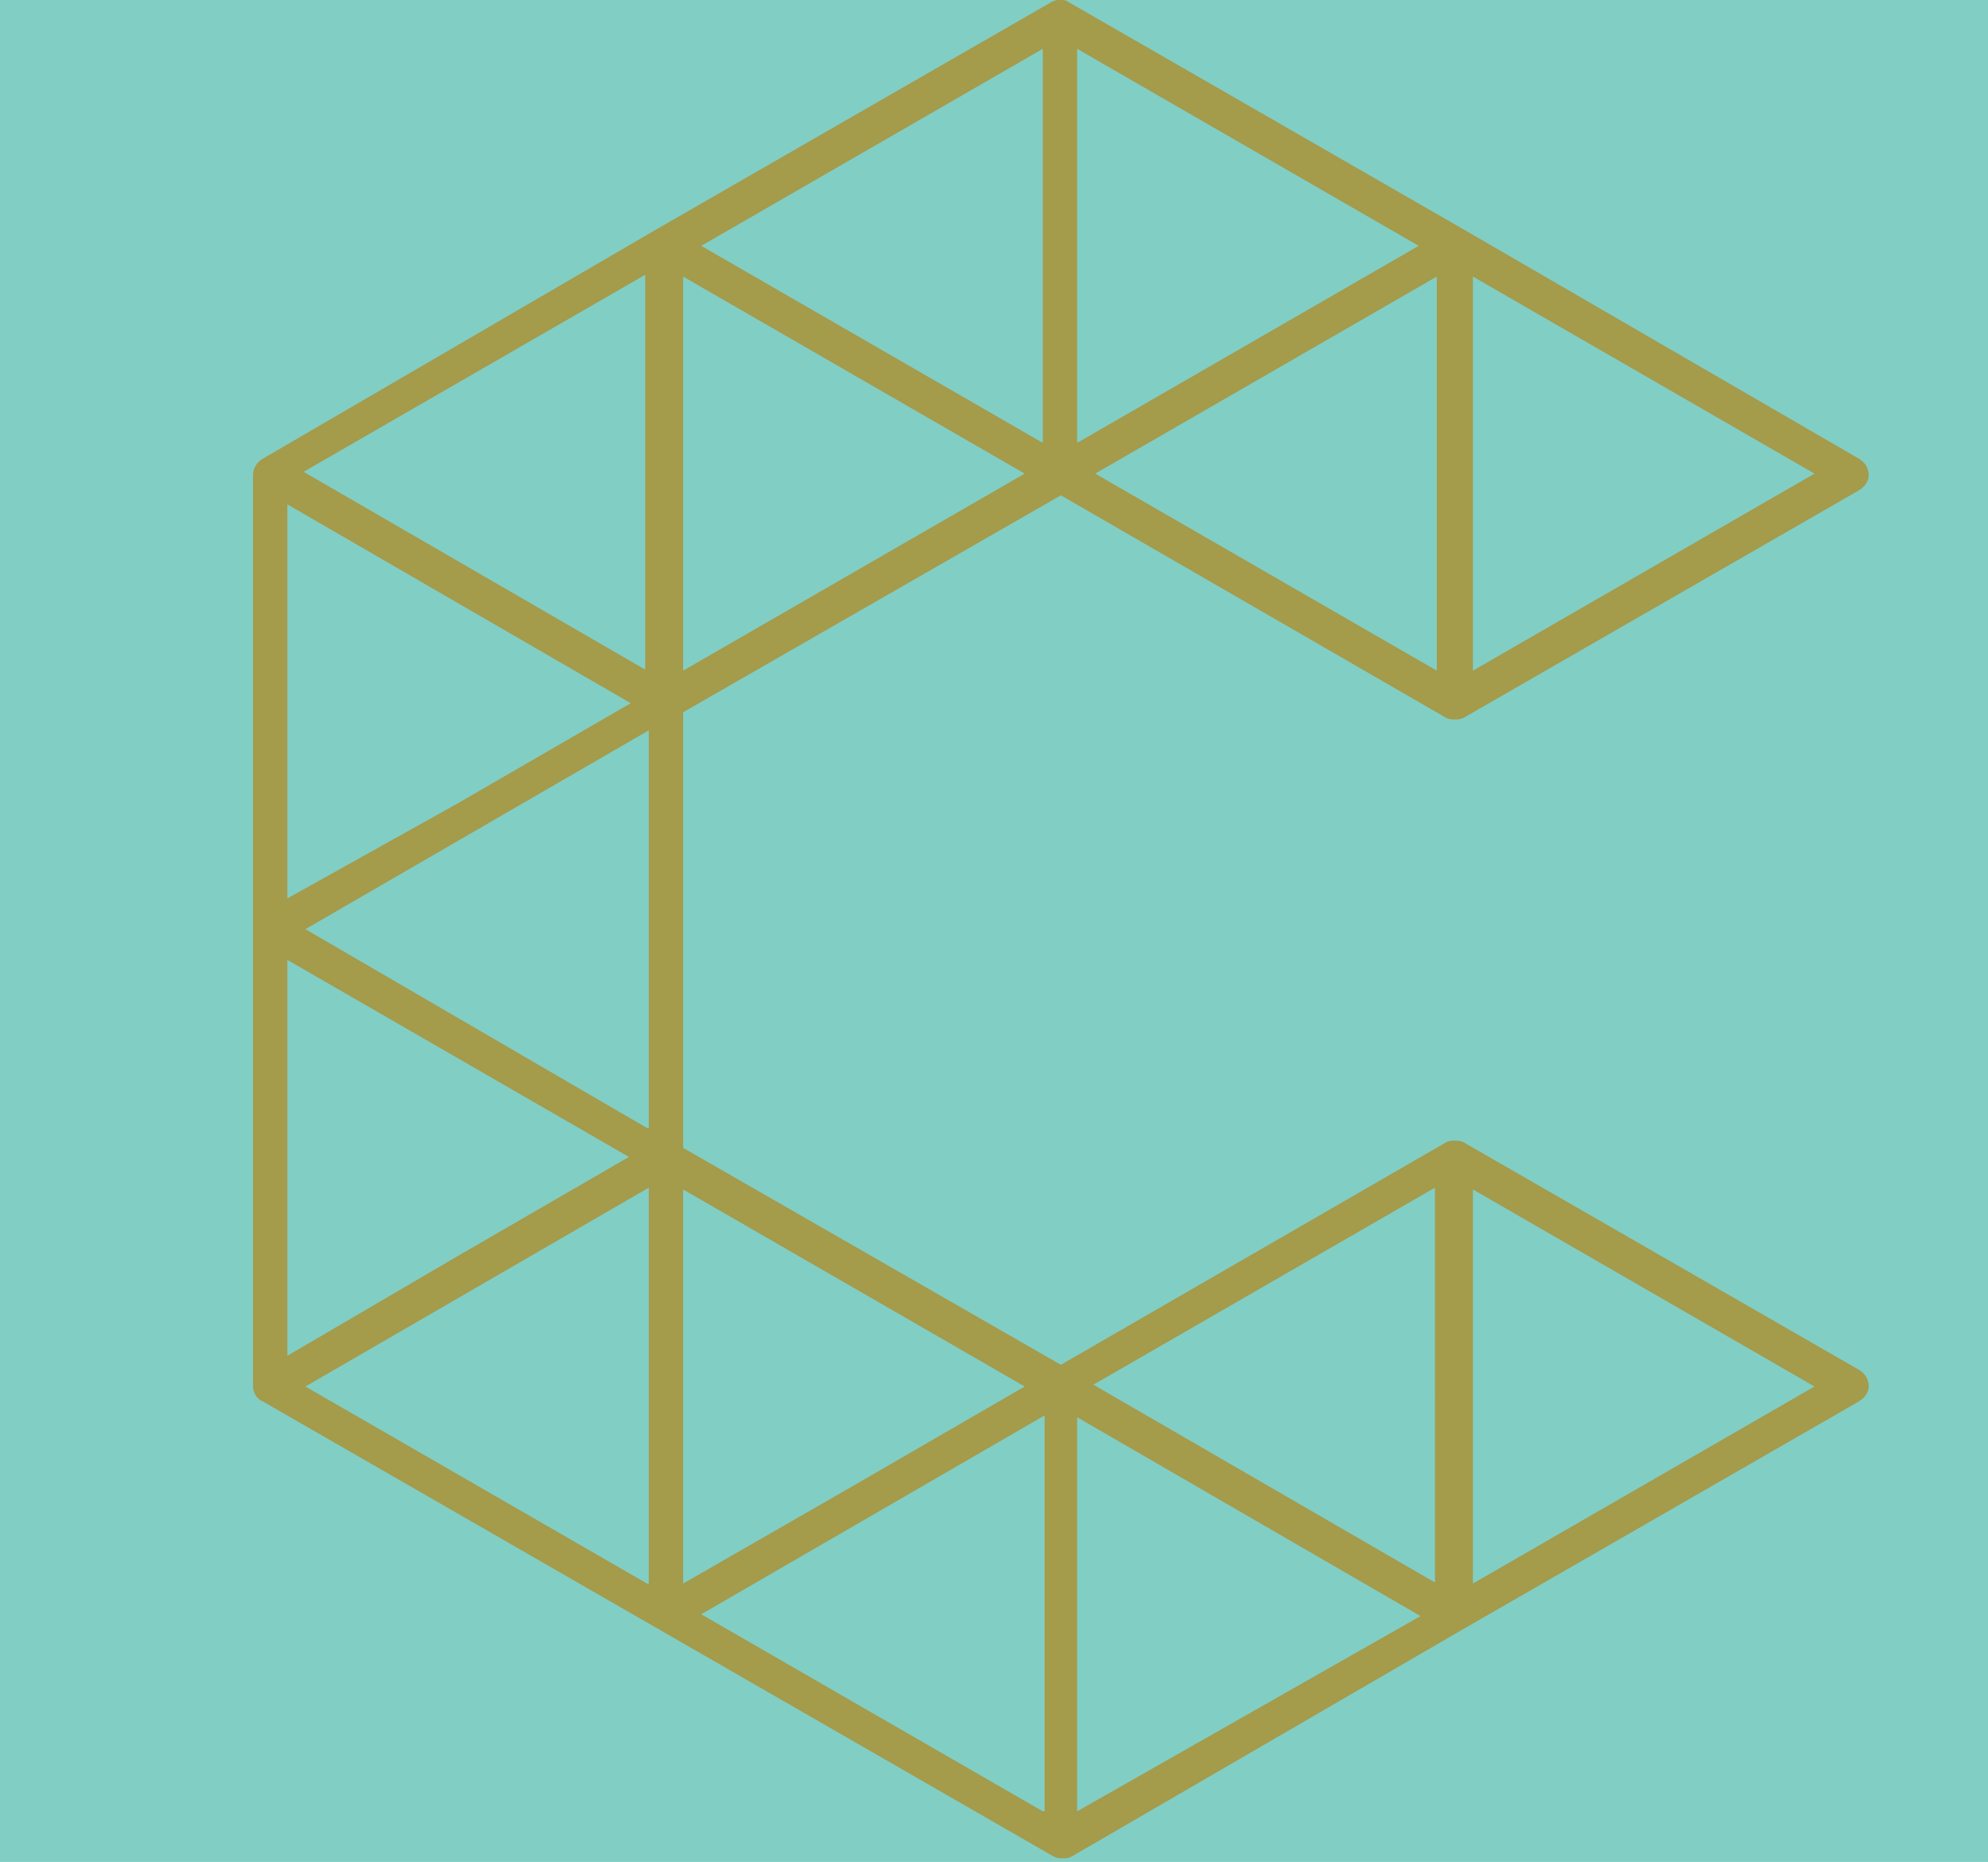 <?xml version="1.0" encoding="utf-8"?>
<!-- Generator: Adobe Illustrator 18.1.1, SVG Export Plug-In . SVG Version: 6.00 Build 0)  -->
<svg version="1.1" id="Layer_1" xmlns="http://www.w3.org/2000/svg" xmlns:xlink="http://www.w3.org/1999/xlink" x="0px" y="0px"
	 width="110px" height="103px" viewBox="0 0 110 103" enable-background="new 0 0 110 103" xml:space="preserve">
<rect fill="#81CEC5" width="110" height="103"/>
<g>
	<defs>
		<rect id="SVGID_1_" x="14" width="89.4" height="102.9"/>
	</defs>
	<clipPath id="SVGID_2_">
		<use xlink:href="#SVGID_1_"  overflow="visible"/>
	</clipPath>
	<path clip-path="url(#SVGID_2_)" fill="#A49B4B" d="M58.7,0c-0.2,0-0.3,0-0.5,0.1L36.3,12.7L14.5,25.4c-0.3,0.2-0.5,0.5-0.5,0.9
		v25.2v25.2c0,0.3,0.2,0.7,0.5,0.8l21.9,12.6l21.9,12.6c0.2,0.1,0.3,0.1,0.5,0.1c0.2,0,0.3,0,0.5-0.1L81,90.1l21.9-12.6
		c0.3-0.2,0.5-0.5,0.5-0.8c0-0.4-0.2-0.7-0.5-0.9L81,63.2c-0.2-0.1-0.3-0.1-0.5-0.1c-0.2,0-0.3,0-0.5,0.1L58.7,75.5l-20.9-12V39.4
		l20.9-12L80,39.7c0.2,0.1,0.3,0.1,0.5,0.1c0.2,0,0.3,0,0.5-0.1l21.9-12.6c0.3-0.2,0.5-0.5,0.5-0.8c0-0.4-0.2-0.7-0.5-0.9L81,12.7
		L59.1,0.1C59,0,58.8,0,58.7,0 M59.6,24.5V2.7l18.9,10.9L59.6,24.5z M57.7,24.5L38.8,13.6L57.7,2.7V24.5z M81.5,37.1V15.3l18.9,10.9
		L81.5,37.1z M79.5,37.1L60.6,26.2l18.9-10.9V37.1z M37.8,37.1V15.3l18.9,10.9L37.8,37.1z M35.8,37.1l-9.5-5.5l-9.5-5.5l18.9-10.9
		V37.1z M15.9,49.7V27.9l9.5,5.5l9.5,5.5l-9.5,5.5L15.9,49.7z M35.8,62.4L16.9,51.4l9.5-5.5l9.5-5.5V62.4z M15.9,75V53.1l18.9,10.9
		l-9.5,5.5L15.9,75z M81.5,87.6V65.8l18.9,10.9L81.5,87.6z M79.5,87.6l-9.5-5.5l-9.5-5.5l18.9-10.9V87.6z M37.8,87.6V65.8l18.9,10.9
		l-9.5,5.5L37.8,87.6z M35.8,87.6L16.9,76.7l9.5-5.5l9.5-5.5V87.6z M59.6,100.2V78.4l9.5,5.5l9.5,5.5L59.6,100.2z M57.7,100.2
		L38.8,89.3l9.5-5.5l9.5-5.5V100.2z"/>
</g>
</svg>
